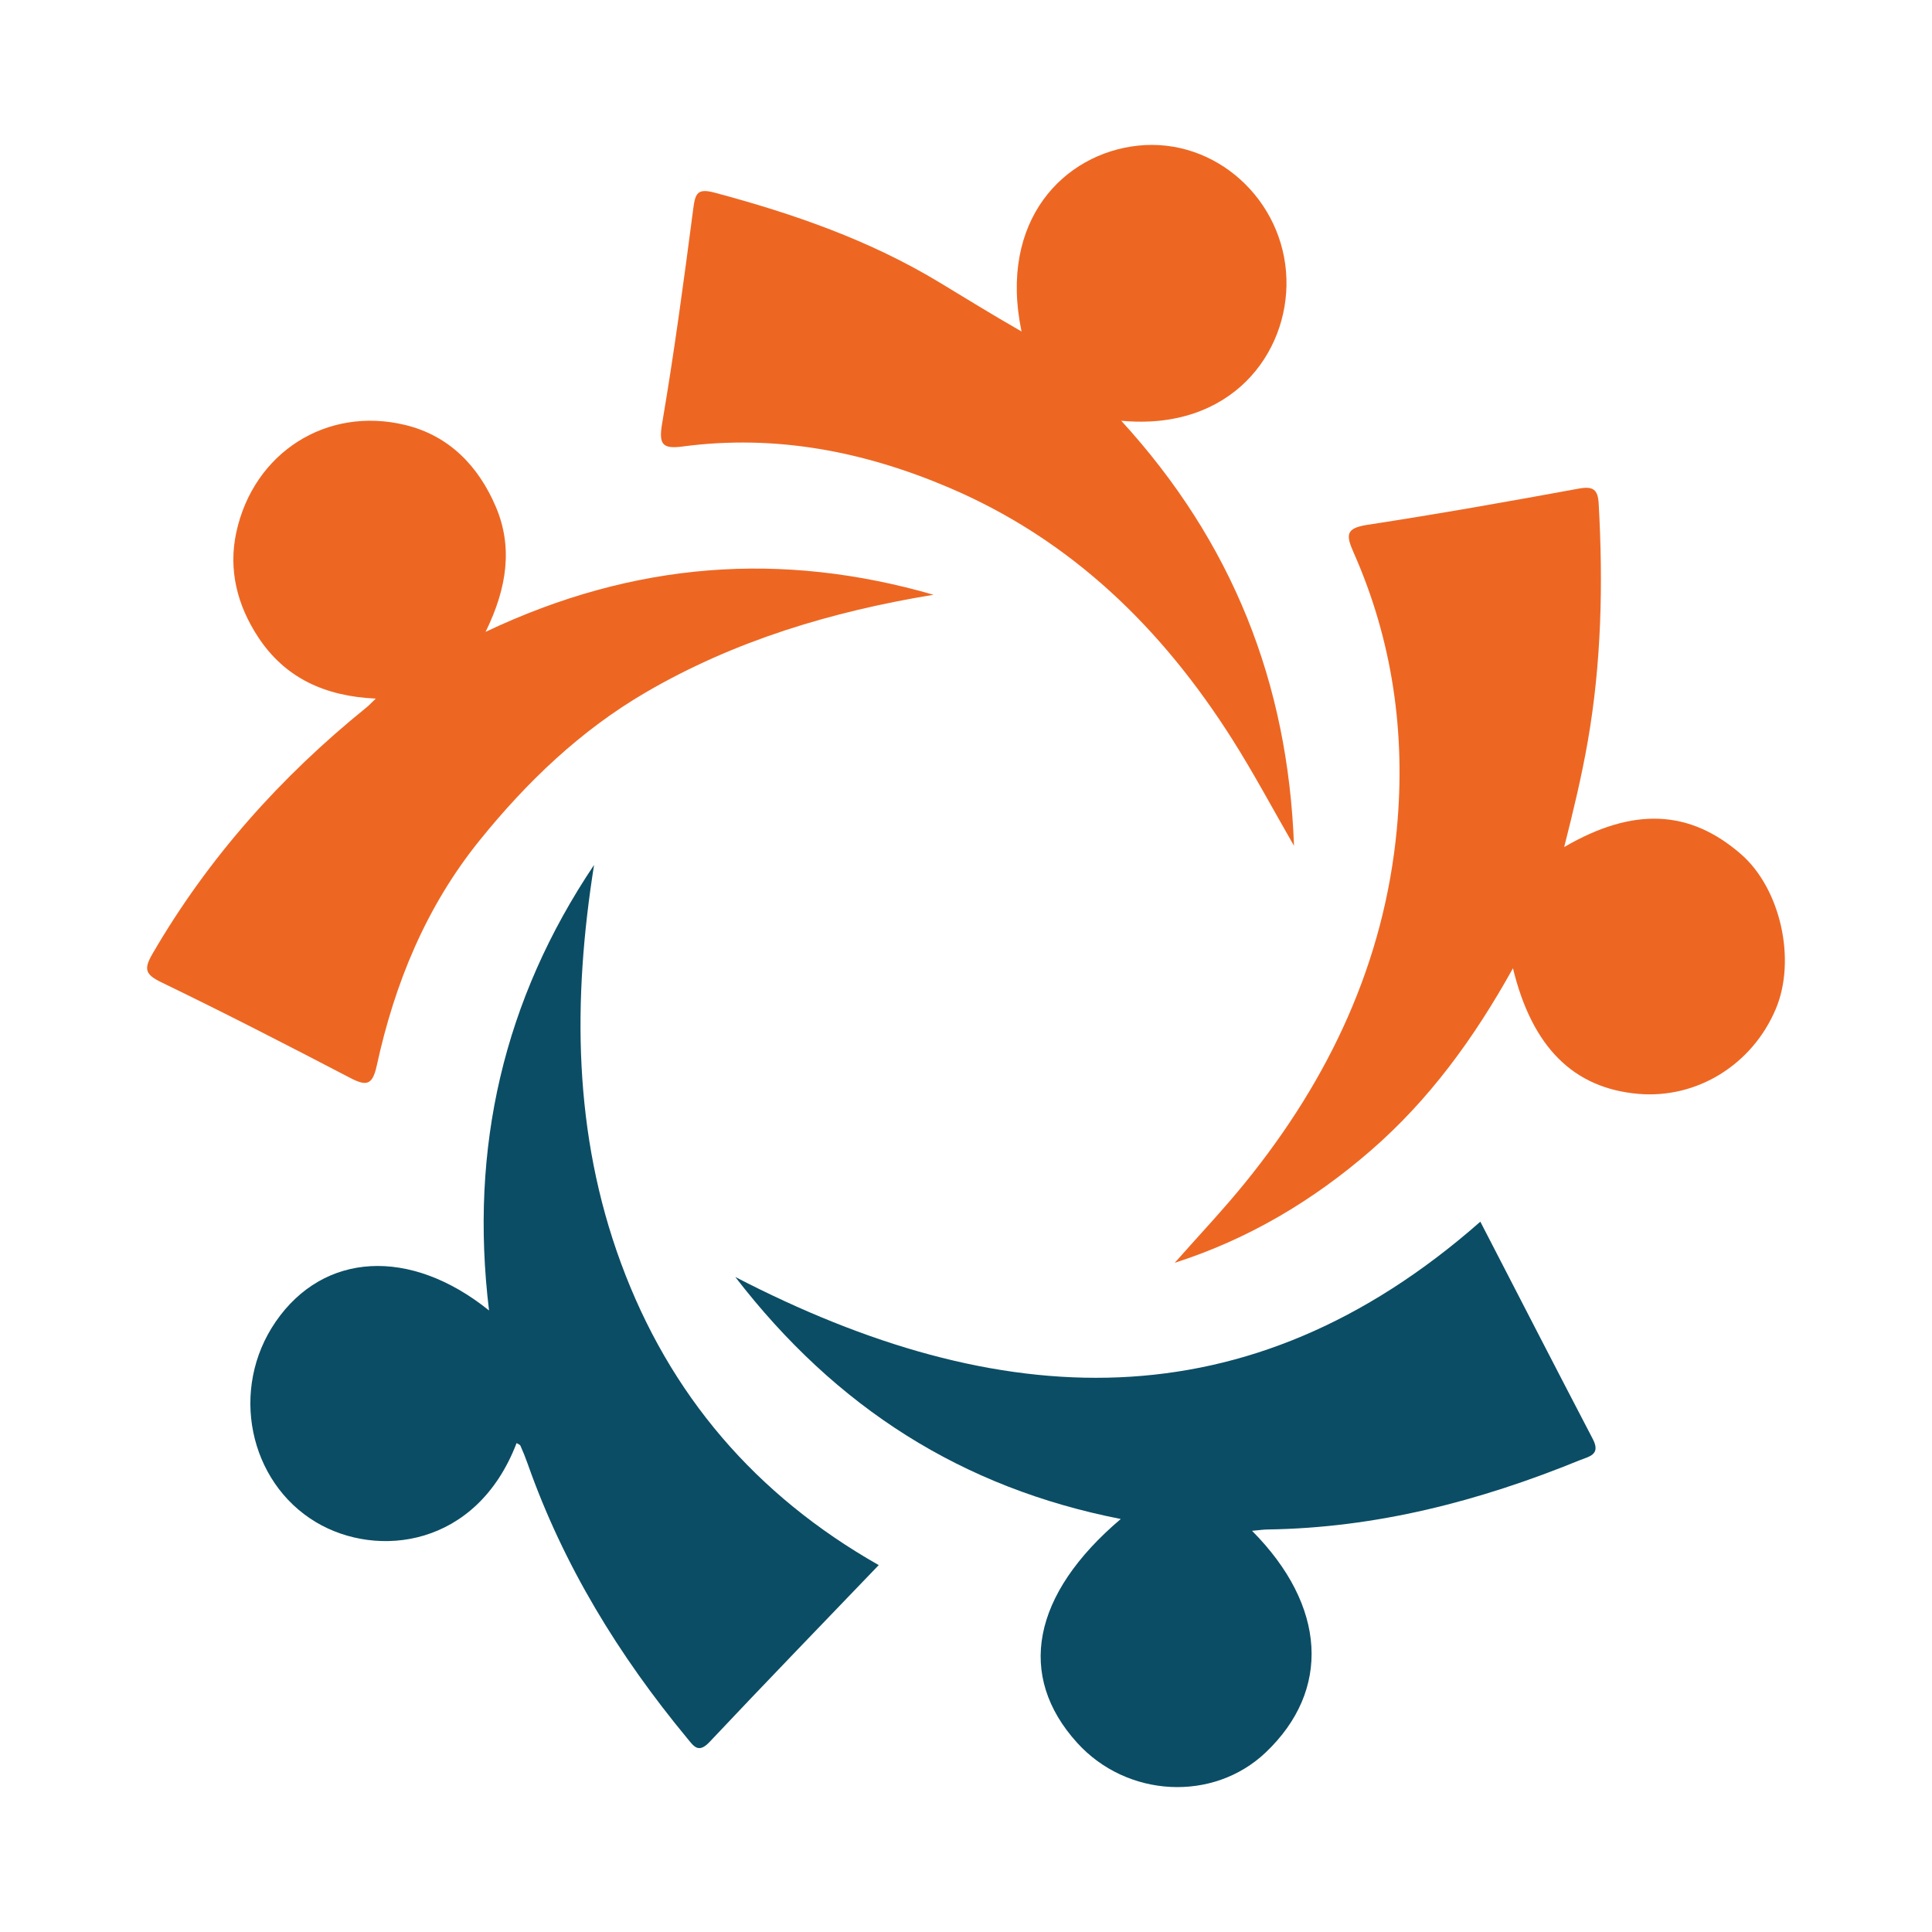 <?xml version="1.0" encoding="utf-8"?>
<!-- Generator: Adobe Illustrator 17.0.0, SVG Export Plug-In . SVG Version: 6.00 Build 0)  -->
<!DOCTYPE svg PUBLIC "-//W3C//DTD SVG 1.1//EN" "http://www.w3.org/Graphics/SVG/1.1/DTD/svg11.dtd">
<svg version="1.1" id="Layer_1" xmlns="http://www.w3.org/2000/svg" xmlns:xlink="http://www.w3.org/1999/xlink" x="0px" y="0px"
	 width="200px" height="200px" viewBox="0 0 200 200" enable-background="new 0 0 200 200" xml:space="preserve">

<g>
	<path fill="#ED6723" d="M105.749,34.314c-2.413-11.519,4.401-18.418,12.045-19.237c8.032-0.86,15.133,5.615,15.377,13.789
		c0.23,7.699-5.721,15.768-17.101,14.689c11.517,12.589,17.273,27.145,17.885,44c-2.203-3.819-4.163-7.509-6.393-11.028
		c-7.264-11.462-16.619-20.624-29.281-26.03c-8.831-3.77-17.989-5.552-27.595-4.278c-2.123,0.282-2.513-0.207-2.138-2.409
		c1.255-7.38,2.252-14.806,3.221-22.231c0.207-1.583,0.443-2.108,2.219-1.633c8.138,2.178,15.995,4.892,23.284,9.301
		C99.958,30.872,102.673,32.553,105.749,34.314z"/>
	<path fill="#0B4D65" d="M90.966,162.019c-5.878,6.128-11.735,12.176-17.509,18.304c-1.158,1.229-1.631,0.455-2.307-0.362
		c-7.084-8.562-12.821-17.905-16.526-28.431c-0.222-0.632-0.475-1.254-0.747-1.865c-0.057-0.127-0.262-0.188-0.401-0.277
		c-4.132,10.784-14.422,11.977-20.767,8.187c-6.945-4.148-8.974-13.777-4.164-20.761c4.939-7.172,13.876-7.751,22.079-1.156
		c-2.04-16.862,1.519-32.181,10.873-46.12c-2.218,13.976-2.165,27.788,2.787,41.224C69.305,144.387,78.211,154.777,90.966,162.019z"
		/>
	<path fill="#0B4D65" d="M129.611,158.469c7.73,7.781,8.183,16.524,1.405,22.952c-5.423,5.144-14.348,4.684-19.507-1.004
		c-6.281-6.926-4.709-15.346,4.514-23.172c-16.376-3.21-29.444-11.474-39.906-25.052c27.259,14.117,53.017,15.487,77.127-5.725
		c3.853,7.456,7.723,14.99,11.642,22.499c0.858,1.645-0.401,1.806-1.369,2.201c-10.366,4.23-21.054,7.007-32.324,7.163
		C130.785,158.338,130.377,158.401,129.611,158.469z"/>
	<path fill="#ED6723" d="M161.924,87.687c7.164-4.18,13.007-3.866,18.294,0.728c4.102,3.564,5.761,10.945,3.606,16.044
		c-2.44,5.773-8.181,9.31-14.245,8.776c-6.664-0.587-10.962-4.786-12.959-12.999c-4.027,7.255-8.688,13.643-14.753,18.898
		c-5.972,5.173-12.642,9.147-20.259,11.59c2.459-2.787,5.021-5.489,7.357-8.375c8.654-10.692,14.339-22.739,15.636-36.534
		c0.927-9.855-0.43-19.489-4.472-28.608c-0.819-1.847-0.819-2.534,1.436-2.879c7.315-1.119,14.605-2.414,21.884-3.75
		c1.496-0.275,1.967,0.123,2.047,1.555c0.464,8.266,0.294,16.489-1.141,24.674C163.733,80.354,162.897,83.849,161.924,87.687z"/>
	<path fill="#ED6723" d="M96.637,61.569c-10.512,1.732-20.575,4.732-29.798,10.112c-6.733,3.928-12.295,9.253-17.186,15.31
		c-5.547,6.869-8.792,14.788-10.648,23.31c-0.445,2.045-1.066,2.162-2.756,1.282c-6.475-3.374-12.969-6.717-19.542-9.893
		c-1.695-0.819-1.835-1.382-0.92-2.956c5.763-9.924,13.26-18.314,22.155-25.504c0.242-0.195,0.454-0.428,0.962-0.912
		c-5.287-0.235-9.409-2.147-12.181-6.365c-2.162-3.29-3.103-6.966-2.261-10.845c1.796-8.274,9.359-13.078,17.478-11.116
		c4.586,1.108,7.604,4.289,9.383,8.459c1.755,4.113,1.213,8.335-1.055,12.959C65.675,58.099,80.947,57.039,96.637,61.569z"/>
</g>
</svg>
